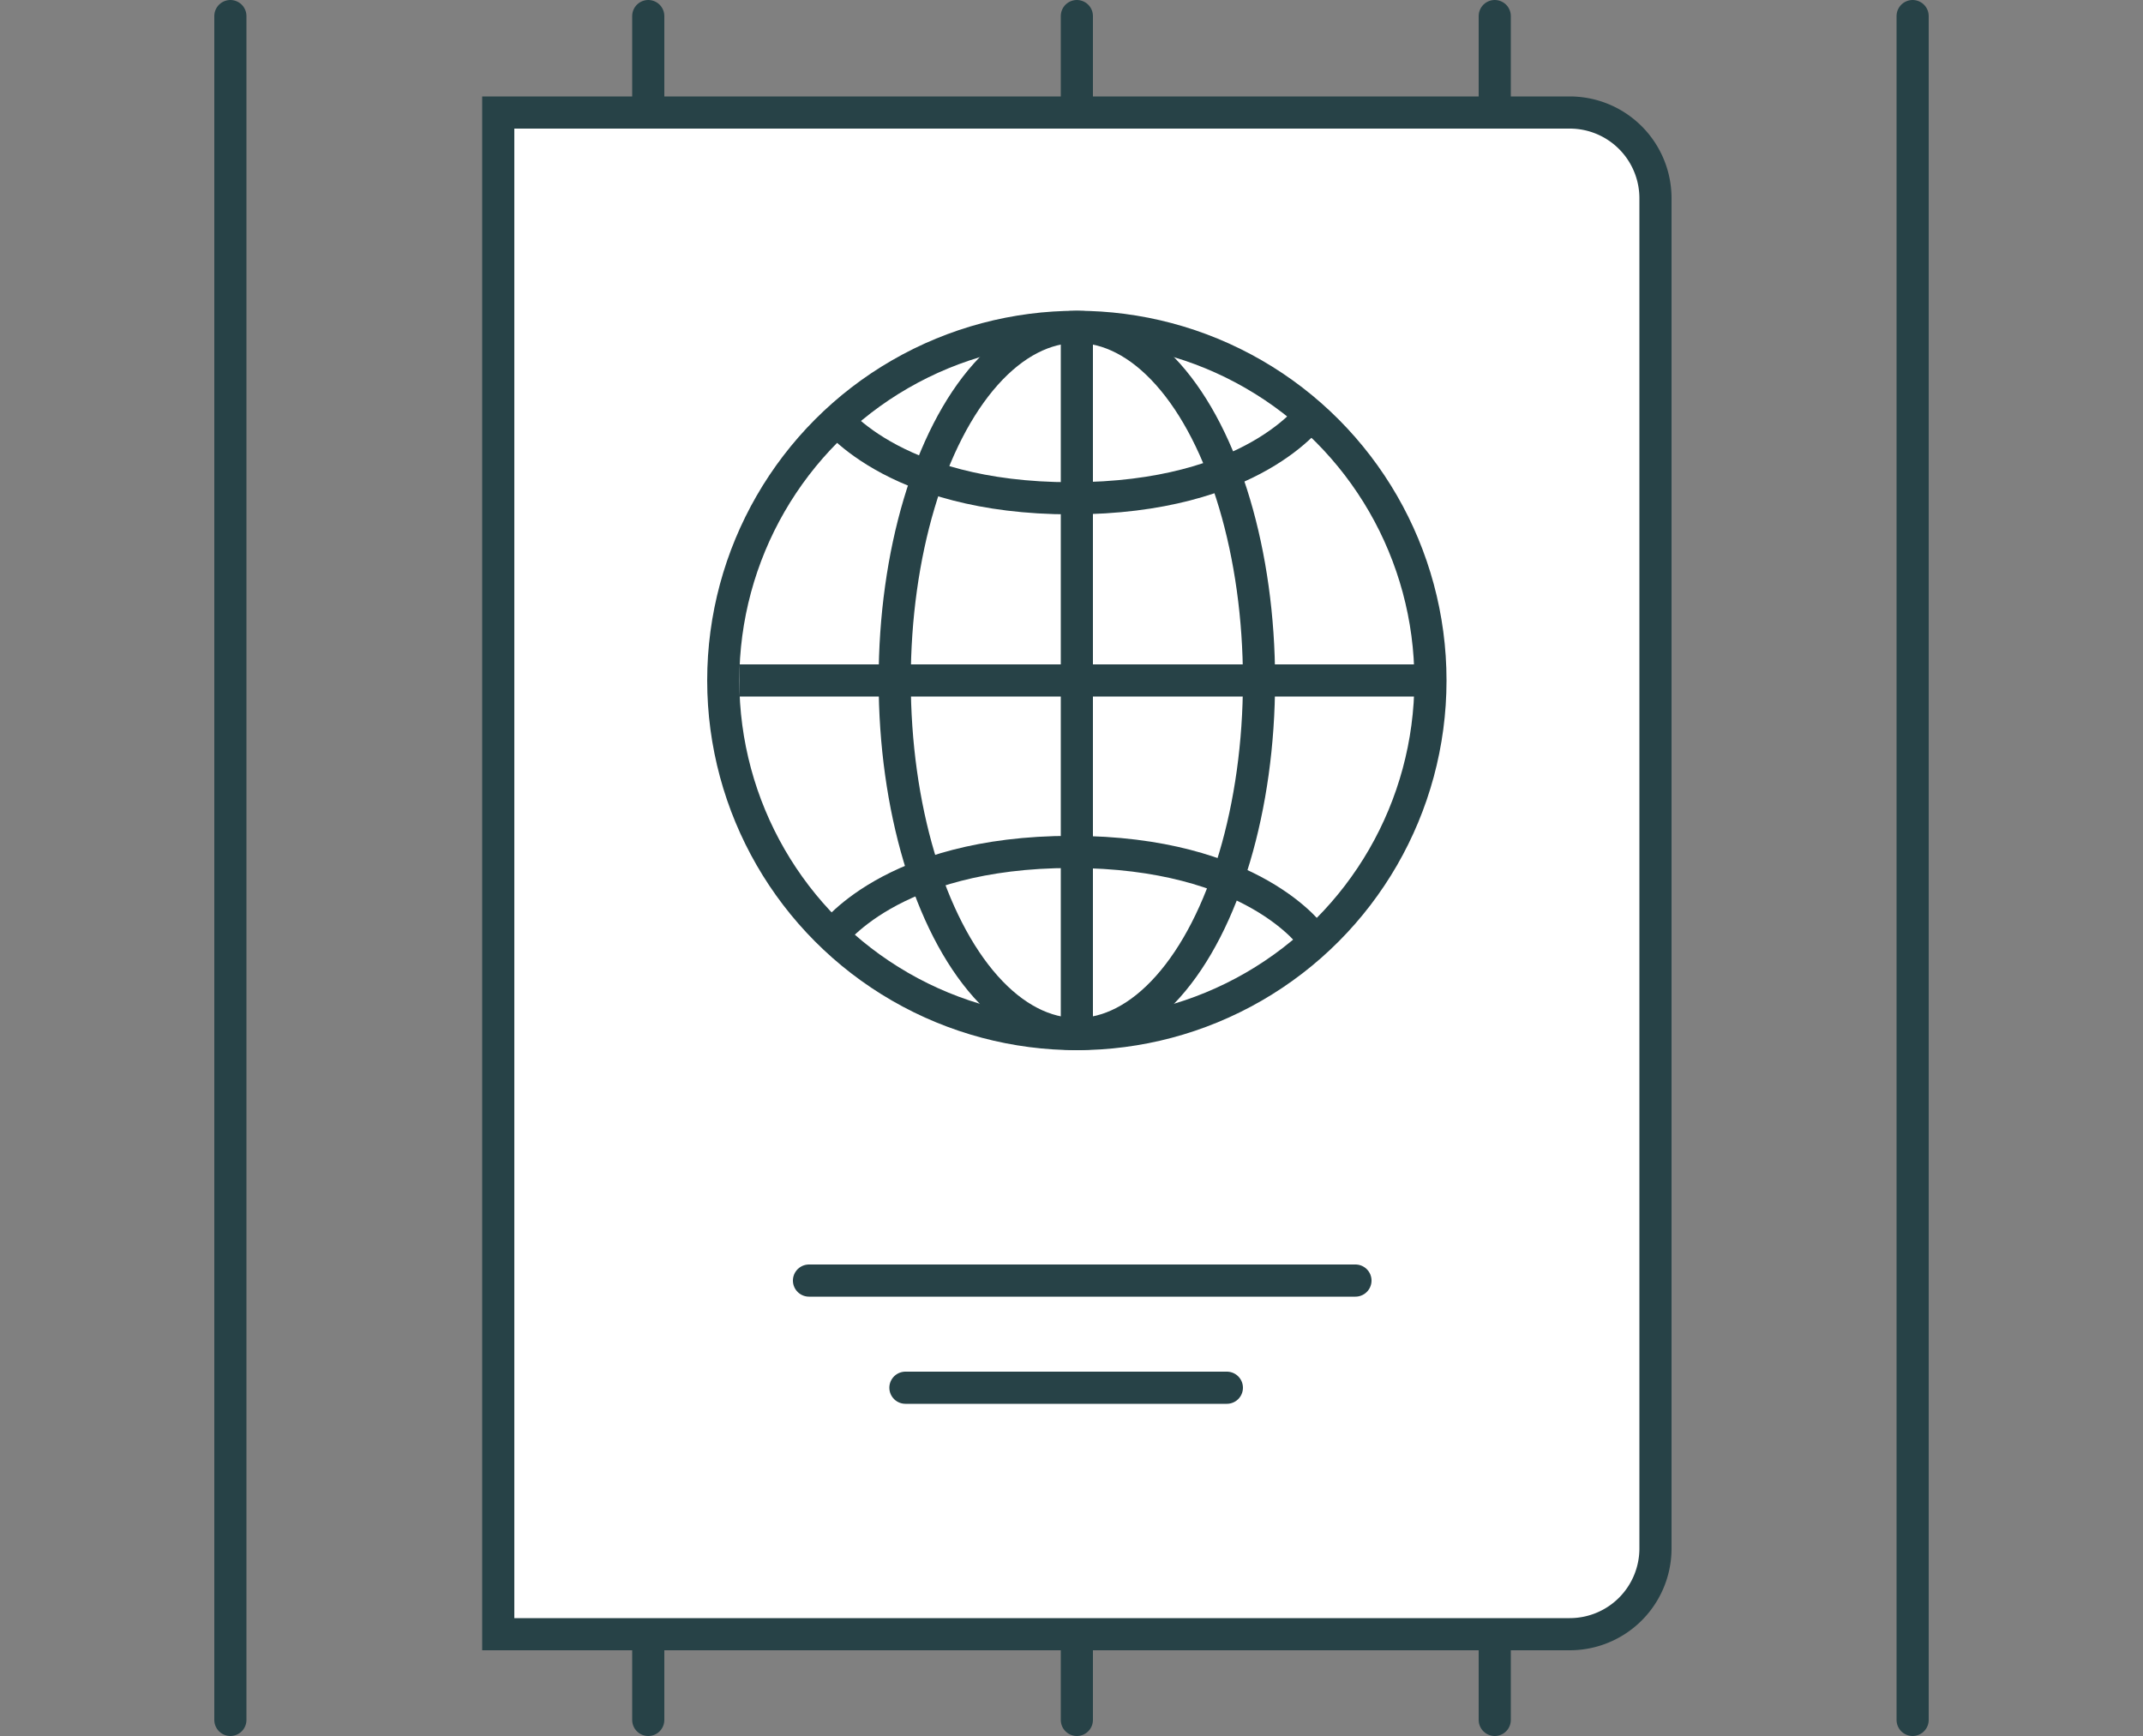 <svg xmlns="http://www.w3.org/2000/svg" viewBox="0 0 200 162"><rect x="0" y="0" width="200" height="162" fill="#808080" stroke="none"/><line x1="21.5" y1="160.5" x2="21.5" y2="1.5" fill="none" stroke="#274247" stroke-linecap="round" stroke-miterlimit="10" stroke-width="3"/><line x1="178.5" y1="160.5" x2="178.5" y2="1.5" fill="none" stroke="#274247" stroke-linecap="round" stroke-miterlimit="10" stroke-width="3"/><line x1="139.5" y1="160.5" x2="139.5" y2="1.5" fill="none" stroke="#274247" stroke-linecap="round" stroke-miterlimit="10" stroke-width="3"/><line x1="100.5" y1="160.5" x2="100.5" y2="1.5" fill="none" stroke="#274247" stroke-linecap="round" stroke-miterlimit="10" stroke-width="3"/><line x1="60.5" y1="160.5" x2="60.5" y2="1.5" fill="none" stroke="#274247" stroke-linecap="round" stroke-miterlimit="10" stroke-width="3"/><path d="M146.5,152.5H46.5V10.5h100a8,8,0,0,1,8,8v126A8,8,0,0,1,146.5,152.5Z" fill="#fff" stroke="#274247" stroke-linecap="round" stroke-miterlimit="10" stroke-width="3"/><line x1="75.5" y1="119.5" x2="126.5" y2="119.5" fill="none" stroke="#274247" stroke-linecap="round" stroke-miterlimit="10" stroke-width="3"/><line x1="84.5" y1="129.5" x2="114.5" y2="129.5" fill="none" stroke="#274247" stroke-linecap="round" stroke-miterlimit="10" stroke-width="3"/><circle cx="100.5" cy="63.5" r="33" fill="none" stroke="#274247" stroke-miterlimit="10" stroke-width="3"/><ellipse cx="100.5" cy="63.5" rx="17" ry="33" fill="none" stroke="#274247" stroke-miterlimit="10" stroke-width="3"/><line x1="100.5" y1="32" x2="100.5" y2="96" fill="none" stroke="#274247" stroke-miterlimit="10" stroke-width="3"/><line x1="69" y1="63.5" x2="132" y2="63.5" fill="none" stroke="#274247" stroke-miterlimit="10" stroke-width="3"/><path d="M77.5,87.5s5.5-8,22.5-8,22.5,8,22.5,8" fill="none" stroke="#274247" stroke-miterlimit="10" stroke-width="3"/><path d="M122.5,38.5s-5.5,8-22.5,8-22.5-8-22.5-8" fill="none" stroke="#274247" stroke-miterlimit="10" stroke-width="3"/></svg>
